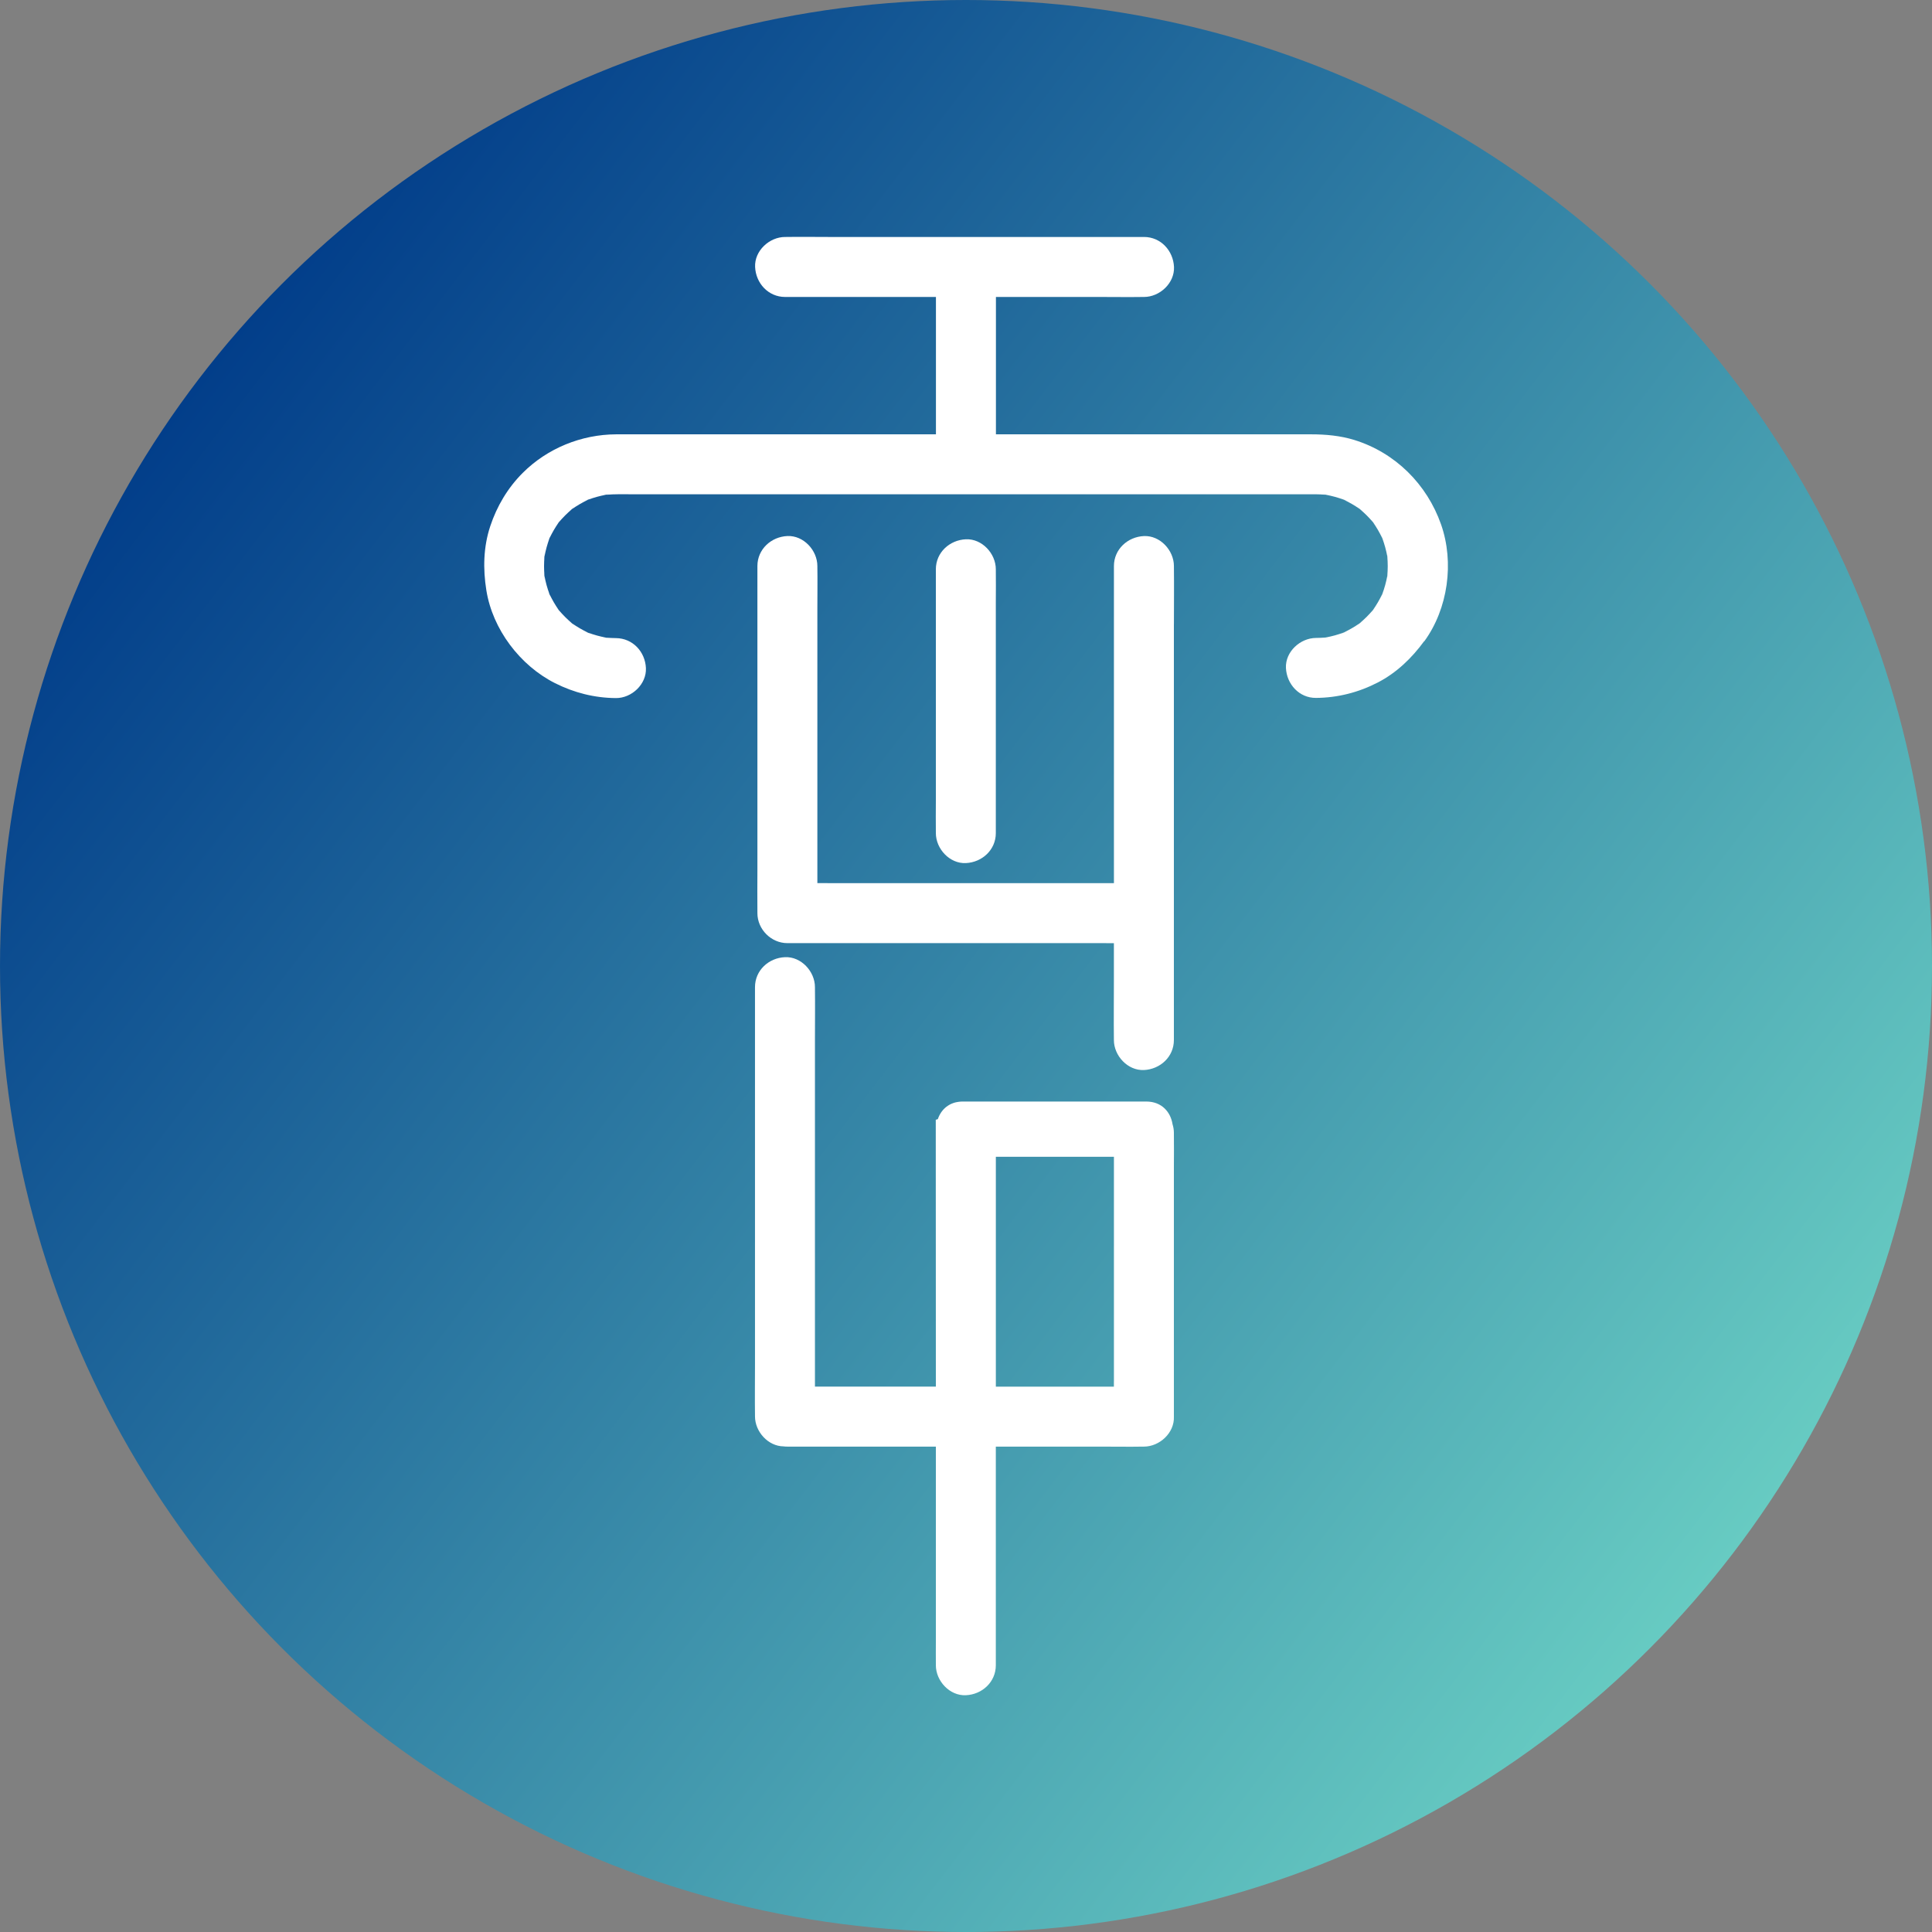 <svg xmlns="http://www.w3.org/2000/svg" xmlns:xlink="http://www.w3.org/1999/xlink" id="Capa_2" data-name="Capa 2" viewBox="0 0 600 600"><rect x="0" y="0" width="600" height="600" fill="#808080" stroke="none"/><defs><style>      .cls-1 {        fill: #fff;      }      .cls-2 {        fill: url(#Degradado_sin_nombre_3);      }    </style><linearGradient id="Degradado_sin_nombre_3" data-name="Degradado sin nombre 3" x1="61.86" y1="117.53" x2="538.14" y2="482.47" gradientUnits="userSpaceOnUse"><stop offset="0" stop-color="#023e8a"></stop><stop offset="1" stop-color="#67cbc2"></stop></linearGradient></defs><g id="LOGOTIPO"><g><circle class="cls-2" cx="300" cy="300" r="300"></circle><g><path class="cls-1" d="M412.94,197.84c-.83.11-1.65.22-2.47.34.42-.06.84-.13,1.26-.2.41-.04.82-.09,1.22-.14h0Z"></path><path class="cls-1" d="M412.94,153.75c-.39-.05-.79-.09-1.19-.13-.43-.08-.86-.14-1.29-.21.82.11,1.64.22,2.47.34h0Z"></path><path class="cls-1" d="M418.43,196.01c-.74.31-1.48.62-2.22.94.37-.16.74-.33,1.11-.51.37-.13.74-.28,1.12-.43h0Z"></path><path class="cls-1" d="M418.43,155.58c-.37-.15-.74-.3-1.12-.43-.36-.18-.74-.35-1.11-.51.74.31,1.48.63,2.22.94h0Z"></path><path class="cls-1" d="M423.19,192.9c-.63.49-1.26.97-1.89,1.45.32-.25.64-.51.96-.77.31-.22.62-.45.93-.68h0Z"></path><path class="cls-1" d="M423.19,158.7c-.29-.22-.59-.44-.89-.65-.33-.27-.66-.54-1-.81l1.89,1.46Z"></path><path class="cls-1" d="M427.23,188.43c-.49.63-.97,1.25-1.46,1.88.2-.27.4-.54.6-.82,0-.01.01-.03.02-.04.29-.34.56-.68.84-1.03h0Z"></path><path class="cls-1" d="M427.23,163.17c-.27-.35-.55-.69-.84-1.03,0,0-.01-.02-.02-.04-.2-.27-.4-.54-.6-.82.49.63.97,1.25,1.46,1.88h0Z"></path><path class="cls-1" d="M429.56,183.91c-.22.55-.46,1.09-.69,1.64.14-.35.29-.71.41-1.07.09-.19.19-.38.27-.57h0Z"></path><path class="cls-1" d="M429.81,168.28c-.17-.4-.34-.79-.53-1.18-.13-.35-.26-.7-.41-1.04.31.74.63,1.48.94,2.22h0Z"></path><path class="cls-1" d="M431.04,177.59c-.11.82-.22,1.65-.34,2.47.05-.4.1-.81.14-1.22.07-.41.14-.84.2-1.26h0Z"></path><path class="cls-1" d="M431.04,174.02c-.06-.42-.13-.85-.2-1.27-.04-.41-.09-.81-.14-1.21.11.82.22,1.64.34,2.47h0Z"></path><path class="cls-1" d="M290.64,176.79v71.81c0,3.33-.06,6.66,0,9.98,0,.05,0,.1,0,.15,0,4.87,4.28,9.54,9.31,9.31,5.04-.23,9.31-4.09,9.31-9.31v-71.81c0-3.33.06-6.66,0-9.98,0-.05,0-.1,0-.15,0-4.87-4.28-9.54-9.31-9.31-5.04.23-9.31,4.09-9.31,9.31h0Z"></path><path class="cls-1" d="M442.29,199.12c-3.83,5.24-8.53,9.78-14.34,12.8-5.98,3.11-12.52,4.78-19.27,4.82-5.22.04-9.09-4.29-9.32-9.31-.22-5.05,4.45-9.28,9.32-9.31,1.02,0,2.03-.06,3.05-.15-.41.07-.84.14-1.26.2.82-.11,1.64-.22,2.47-.34-.4.05-.81.1-1.22.14,1.91-.34,3.78-.86,5.59-1.54-.36.18-.74.35-1.11.51.74-.31,1.48-.62,2.22-.94-.37.15-.74.3-1.12.43,1.73-.81,3.38-1.77,4.94-2.86-.31.26-.64.52-.96.77.63-.48,1.26-.97,1.89-1.45-.31.23-.61.46-.93.68,1.49-1.24,2.86-2.6,4.11-4.08-.2.27-.4.54-.6.82.49-.63.97-1.25,1.46-1.88-.27.35-.55.69-.84,1.03,1.11-1.57,2.08-3.23,2.9-4.97-.13.36-.27.72-.41,1.07.23-.54.46-1.09.69-1.64-.09.19-.18.39-.27.57.69-1.83,1.2-3.71,1.55-5.63-.04.41-.09.82-.14,1.22.11-.82.22-1.65.34-2.47-.06.42-.13.84-.2,1.26.19-2.03.19-4.07,0-6.09.07.41.14.84.2,1.27-.11-.83-.22-1.65-.34-2.47.05.4.1.8.14,1.21-.35-1.94-.87-3.83-1.56-5.66.19.39.36.78.53,1.18-.31-.74-.62-1.49-.94-2.22.14.34.28.69.41,1.04-.82-1.74-1.78-3.39-2.89-4.96.29.34.56.68.84,1.03-.49-.63-.97-1.25-1.46-1.88.2.27.4.54.6.82-1.24-1.47-2.6-2.82-4.07-4.05.3.21.59.43.89.65l-1.89-1.46c.34.26.67.54,1,.81-1.58-1.12-3.24-2.08-4.98-2.9.37.13.74.28,1.12.43-.74-.31-1.48-.62-2.22-.94.37.16.74.33,1.11.51-1.81-.68-3.67-1.19-5.56-1.53.4.04.79.08,1.19.13-.83-.11-1.65-.22-2.47-.34.43.06.86.13,1.29.21-1.07-.1-2.15-.15-3.22-.16-2.58,0-5.17,0-7.75,0h-204.56c-2.68,0-5.38-.08-8.04.16.43-.08.86-.14,1.29-.21-.82.11-1.65.22-2.47.34.39-.05.79-.09,1.18-.13-1.91.34-3.78.86-5.59,1.54.38-.18.76-.35,1.14-.51-.74.31-1.48.63-2.22.94.36-.15.72-.29,1.09-.42-1.73.82-3.39,1.78-4.96,2.89.33-.27.66-.54,1-.81l-1.89,1.46c.29-.22.59-.44.89-.65-1.5,1.26-2.87,2.63-4.13,4.13.21-.3.44-.6.66-.89-.49.63-.97,1.25-1.45,1.88.26-.34.52-.67.79-.99-1.09,1.55-2.05,3.19-2.86,4.91.13-.35.26-.7.41-1.04-.31.74-.63,1.48-.94,2.22.17-.4.34-.79.53-1.18-.7,1.86-1.22,3.78-1.57,5.73.04-.43.08-.85.14-1.28-.11.82-.22,1.64-.33,2.47.06-.4.12-.8.19-1.19-.18,1.98-.18,3.97,0,5.96-.07-.39-.14-.79-.19-1.19.11.82.22,1.65.33,2.47-.06-.42-.1-.85-.14-1.28.34,1.95.87,3.85,1.56,5.7-.09-.19-.18-.38-.27-.57.22.55.46,1.09.69,1.64-.14-.35-.29-.71-.41-1.07.81,1.72,1.77,3.37,2.87,4.93-.27-.32-.54-.65-.79-.99.48.63.97,1.25,1.45,1.88-.22-.29-.44-.59-.66-.89,1.26,1.5,2.65,2.89,4.15,4.14-.31-.21-.61-.44-.9-.66.63.49,1.26.97,1.89,1.45-.34-.26-.67-.52-.99-.79,1.57,1.1,3.23,2.07,4.97,2.88-.37-.14-.74-.28-1.11-.43.74.31,1.49.62,2.22.94-.38-.16-.75-.33-1.12-.51,1.82.68,3.69,1.19,5.6,1.54-.41-.04-.81-.09-1.21-.14.82.11,1.65.22,2.47.34-.42-.06-.85-.13-1.27-.2,1.02.09,2.03.14,3.05.15,5.22.04,9.09,4.24,9.31,9.31.23,5.01-4.43,9.35-9.31,9.31-6.64-.04-13.03-1.66-18.95-4.65-10.87-5.49-19.36-16.73-21.29-28.8-1.07-6.66-.94-13.47,1.21-19.94,2.05-6.19,5.43-11.89,10.06-16.52,7.67-7.67,18.23-11.96,29.06-12,1.43,0,2.86,0,4.29,0h95v-42.66h-46.85c-5.22,0-9.09-4.27-9.31-9.32-.23-5.03,4.44-9.31,9.31-9.31h.19c4.5-.07,9.01,0,13.52,0h97.76c5.22,0,9.08,4.27,9.31,9.31.22,5.03-4.44,9.32-9.31,9.32-.06,0-.13,0-.19,0-4.5.07-9.02,0-13.52,0h-32.28v42.66h97.84c4.54,0,9.12.41,13.48,1.76,12.71,3.95,22.53,13.73,26.92,26.23,4.14,11.81,2.17,26.16-5.21,36.29h0Z"></path><path class="cls-1" d="M364.56,193.91v129.09c0,5.22-4.27,9.08-9.31,9.31-5.03.22-9.32-4.44-9.32-9.31,0-.09,0-.17,0-.26-.07-5.95,0-11.91,0-17.86v-11.97c-1.44,0-2.87-.01-4.31-.01h-97.09c-5.04,0-9.31-4.28-9.31-9.32v-.19c-.06-4.37,0-8.74,0-13.1v-94.5c0-5.22,4.27-9.09,9.31-9.32,5.03-.22,9.31,4.44,9.31,9.32v.19c.07,4.37,0,8.74,0,13.1v85.17c1.44.01,2.88.02,4.32.02h87.78v-98.47c0-5.22,4.27-9.09,9.32-9.32,5.03-.22,9.31,4.44,9.31,9.32v.25c.07,5.95,0,11.91,0,17.86h0Z"></path><path class="cls-1" d="M364.56,351.95v-.16c0-.9-.15-1.8-.42-2.66-.58-3.72-3.3-7.04-8.17-7.04h-56.93c-.22,0-.44,0-.64.02-.09,0-.16,0-.24.02-.18.01-.35.03-.52.06-.21.03-.41.06-.62.11-.09.01-.19.04-.28.06-.03,0-.06.01-.09.02-.15.04-.29.08-.44.13-.19.06-.38.13-.56.21-.04.01-.07.03-.1.04-.18.07-.36.16-.52.24-.14.08-.28.15-.41.24-.09.05-.16.1-.25.16-.16.1-.31.21-.46.32-.14.11-.28.23-.41.35-.15.14-.29.27-.44.42-.13.14-.25.28-.36.42-.14.16-.27.34-.39.51-.11.16-.22.34-.32.51-.2.34-.38.7-.53,1.07-.06.16-.13.34-.19.51,0,.02-.01.04-.01.05l-.65.2.03,82.87h-32.49c-1.68,0-3.38,0-5.06-.01v-107.68c0-5.38.07-10.75,0-16.13v-.24c0-4.87-4.28-9.54-9.31-9.31-5.05.22-9.31,4.09-9.31,9.31v116.93c0,5.38-.07,10.75,0,16.13v.24c0,4.73,4.05,9.27,8.89,9.32.38.05.77.07,1.16.07h46.12v60.51c0,2.36-.03,4.72,0,7.08v.31c0,4.87,4.28,9.54,9.31,9.31,5.05-.22,9.31-4.09,9.31-9.31v-67.9h32.36c4.48,0,8.96.08,13.44,0h.19c4.87,0,9.53-4.28,9.31-9.31v-77.32c0-3.55.06-7.12,0-10.68ZM345.93,429.03c0,.54,0,1.07,0,1.61h-36.66v-71.39h36.67v69.78Z"></path></g></g></g></svg>